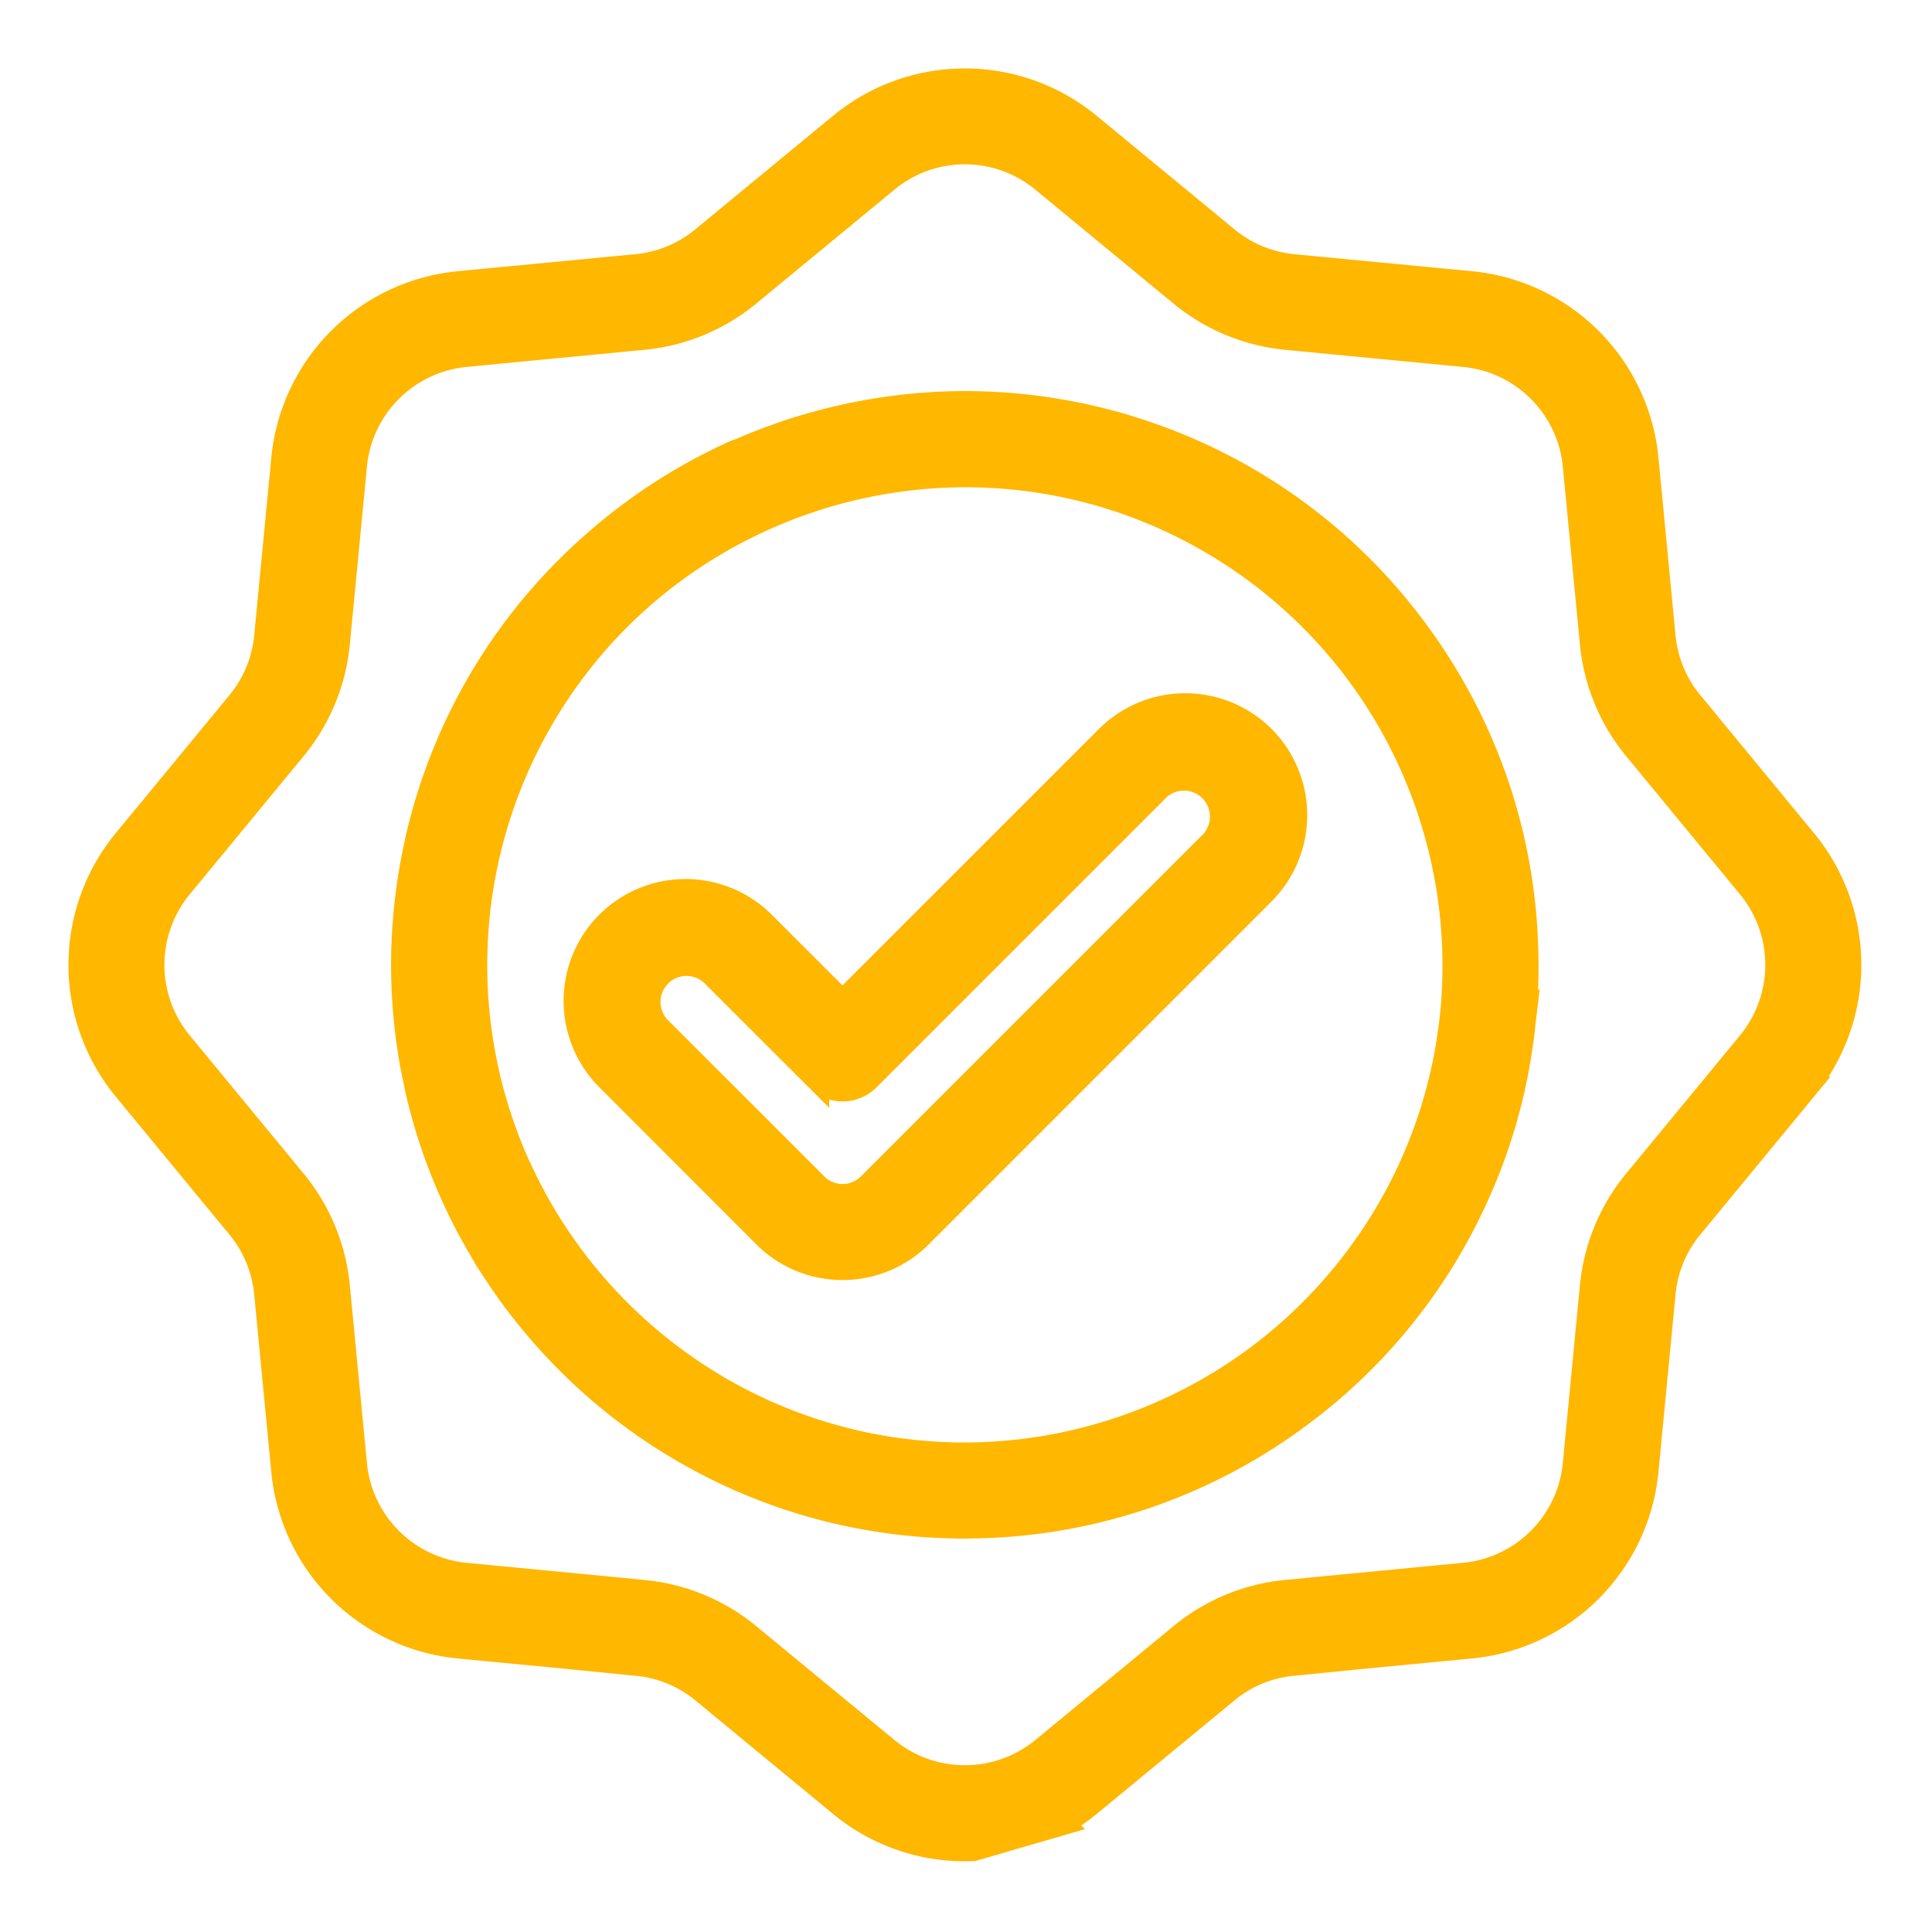 <?xml version="1.0" encoding="UTF-8"?>
<svg xmlns="http://www.w3.org/2000/svg" width="24" height="24">
  <g fill="#FFB700" fill-rule="evenodd" stroke="#FFB700" stroke-width=".3">
    <path d="m21.732 12.956-1.414 1.716a2.408 2.408 0 0 0-.542 1.306l-.213 2.213a1.528 1.528 0 0 1-1.372 1.372l-1.944.187a.225.225 0 0 0-.023.003l-.246.023a2.41 2.41 0 0 0-1.306.541l-1.716 1.414a1.528 1.528 0 0 1-1.94 0L9.3 20.317a2.407 2.407 0 0 0-1.306-.54l-.248-.025-.02-.002-1.945-.187a1.528 1.528 0 0 1-1.372-1.372l-.213-2.213a2.408 2.408 0 0 0-.542-1.306L2.24 12.956a1.528 1.528 0 0 1 0-1.94L3.654 9.3c.308-.373.495-.825.542-1.306l.213-2.213A1.528 1.528 0 0 1 5.78 4.409l2.213-.213A2.41 2.41 0 0 0 9.3 3.654l1.716-1.414a1.523 1.523 0 0 1 1.94 0l1.716 1.414c.373.308.825.495 1.306.542l2.213.213c.725.07 1.302.646 1.372 1.372l.213 2.213c.047.481.234.933.542 1.306l1.414 1.716a1.529 1.529 0 0 1 0 1.94m.689-2.508-1.414-1.716a1.517 1.517 0 0 1-.342-.824l-.213-2.213a2.423 2.423 0 0 0-2.175-2.176l-2.213-.212a1.521 1.521 0 0 1-.824-.342l-1.716-1.414a2.423 2.423 0 0 0-3.076 0L8.732 2.965a1.52 1.52 0 0 1-.824.342l-2.213.212A2.423 2.423 0 0 0 3.52 5.695l-.213 2.213a1.52 1.52 0 0 1-.342.824l-1.414 1.716a2.423 2.423 0 0 0 0 3.076l1.414 1.716c.194.235.312.52.342.824l.213 2.213a2.423 2.423 0 0 0 2.175 2.175l1.353.13.93.093c.277.04.537.152.754.331l1.716 1.415a2.414 2.414 0 0 0 1.643.548l1.102-.32a2.41 2.41 0 0 0 .331-.228l1.716-1.414c.217-.18.477-.293.754-.332l.93-.093 1.353-.13a2.423 2.423 0 0 0 2.175-2.175l.213-2.214c.03-.303.147-.588.342-.823l1.414-1.716a2.422 2.422 0 0 0 0-3.076"></path>
    <path d="M10.467 13.532a.446.446 0 0 0 .316-.131l3.608-3.608a.473.473 0 0 1 .668.668l-4.258 4.258a.47.47 0 0 1-.668 0l-1.951-1.95a.473.473 0 0 1 .668-.669l1.301 1.3a.447.447 0 0 0 .316.132M7.55 11.469a1.367 1.367 0 0 0 0 1.93l1.95 1.952c.258.257.601.4.966.4s.708-.143.966-.4l4.258-4.259a1.368 1.368 0 0 0 0-1.931 1.368 1.368 0 0 0-1.932 0l-3.292 3.292-.985-.984a1.367 1.367 0 0 0-1.931 0"></path>
    <path d="M15.593 16.881a6.115 6.115 0 0 1-3.574 1.188h-.086l-.098-.001-.04-.002a6.007 6.007 0 0 1-.115-.004l-.042-.003a6.56 6.56 0 0 1-.109-.007l-.058-.005-.09-.008-.083-.009-.063-.007a5.944 5.944 0 0 1-.112-.015l-.032-.004a6.082 6.082 0 0 1-1.394-.382 6.052 6.052 0 0 1-.699-.339l-.044-.024a5.588 5.588 0 0 1-.116-.07c-.004-.001-.007-.004-.011-.006a6.133 6.133 0 0 1-1.62-1.437l-.012-.015a6.19 6.19 0 0 1-.277-.384l-.048-.073a6.148 6.148 0 0 1-.091-.145l-.027-.045a6.357 6.357 0 0 1-.19-.346l-.002-.002-.089-.184-.008-.017a6.125 6.125 0 0 1-.163-.385l-.005-.015a6.061 6.061 0 0 1-.133-.39l-.01-.036a6.138 6.138 0 0 1-.049-.17l-.007-.028a5.931 5.931 0 0 1-.043-.177l-.017-.08a6.288 6.288 0 0 1-.084-.49l-.001-.008a6.094 6.094 0 0 1 1.741-5.079l.007-.007a5.94 5.94 0 0 1 .144-.138l.066-.06.054-.049a6.125 6.125 0 0 1 4.023-1.52c.47 0 .928.053 1.368.155l.02.004.122.03.044.012c.033.009.067.017.1.027l.06.017.084.026.061.02c.029.008.057.017.086.027l.037.013a6.111 6.111 0 0 1 2.976 2.23l.005.007a5.597 5.597 0 0 1 .129.19 6.116 6.116 0 0 1 .974 3.792v.004a6.15 6.15 0 0 1-.013.143l-.004.036a6.037 6.037 0 0 1-.013.11l-.01.07a7.87 7.87 0 0 1-.027.18l-.005.034a6.097 6.097 0 0 1-.45 1.46 6.121 6.121 0 0 1-1.937 2.391m.537.714a6.931 6.931 0 0 0 2.215-2.74c.216-.476.38-.98.484-1.506l.002-.011c.01-.05.02-.1.028-.151l.01-.056.016-.107.014-.1.01-.064.015-.142.003-.025a6.71 6.71 0 0 0 .03-.96 6.932 6.932 0 0 0-1.136-3.567l-.01-.016a6.271 6.271 0 0 0-.126-.184l-.018-.025a6.937 6.937 0 0 0-3.27-2.502l-.016-.006-.009-.004-.07-.024c-.03-.01-.06-.022-.092-.032l-.057-.019a6.059 6.059 0 0 0-.11-.035l-.063-.02-.104-.03-.082-.022-.082-.022a6.964 6.964 0 0 0-.112-.027l-.05-.012a6.971 6.971 0 0 0-.149-.033l-.014-.002a6.918 6.918 0 0 0-1.83-.129l-.04.003a6.488 6.488 0 0 0-.457.047 7.012 7.012 0 0 0-1.87.525.432.432 0 0 0-.06.021 6.955 6.955 0 0 0-1.754 1.133l-.077.068c-.02.02-.043.038-.063.058a6.864 6.864 0 0 0-.169.162l-.004.004a6.935 6.935 0 0 0-1.885 3.414l-.005.027a6.958 6.958 0 0 0-.054 2.74l.017.085.03.147.014.067c.017.074.034.146.053.219l.002.006a6.749 6.749 0 0 0 .226.708l.003.006c.058.153.121.303.19.45l.006.013c.066.143.137.283.213.42l.023.04c.029.053.059.105.09.156l.028.049c.034.056.07.112.105.167l.055.083a6.603 6.603 0 0 0 .318.442l.013.015a6.985 6.985 0 0 0 1.866 1.654l.141.084.026.014a7 7 0 0 0 .313.168l.079.04c.064.031.13.062.195.091l.003.002c.075.034.15.066.227.097l.01.004c.453.185.93.323 1.426.409l.025.004.138.022.066.01.1.013.102.012.064.007.136.012.034.003.16.01h.014a7.632 7.632 0 0 0 .339.01h.019l.096-.002a6.938 6.938 0 0 0 3.979-1.317l.067-.05"></path>
  </g>
</svg>
